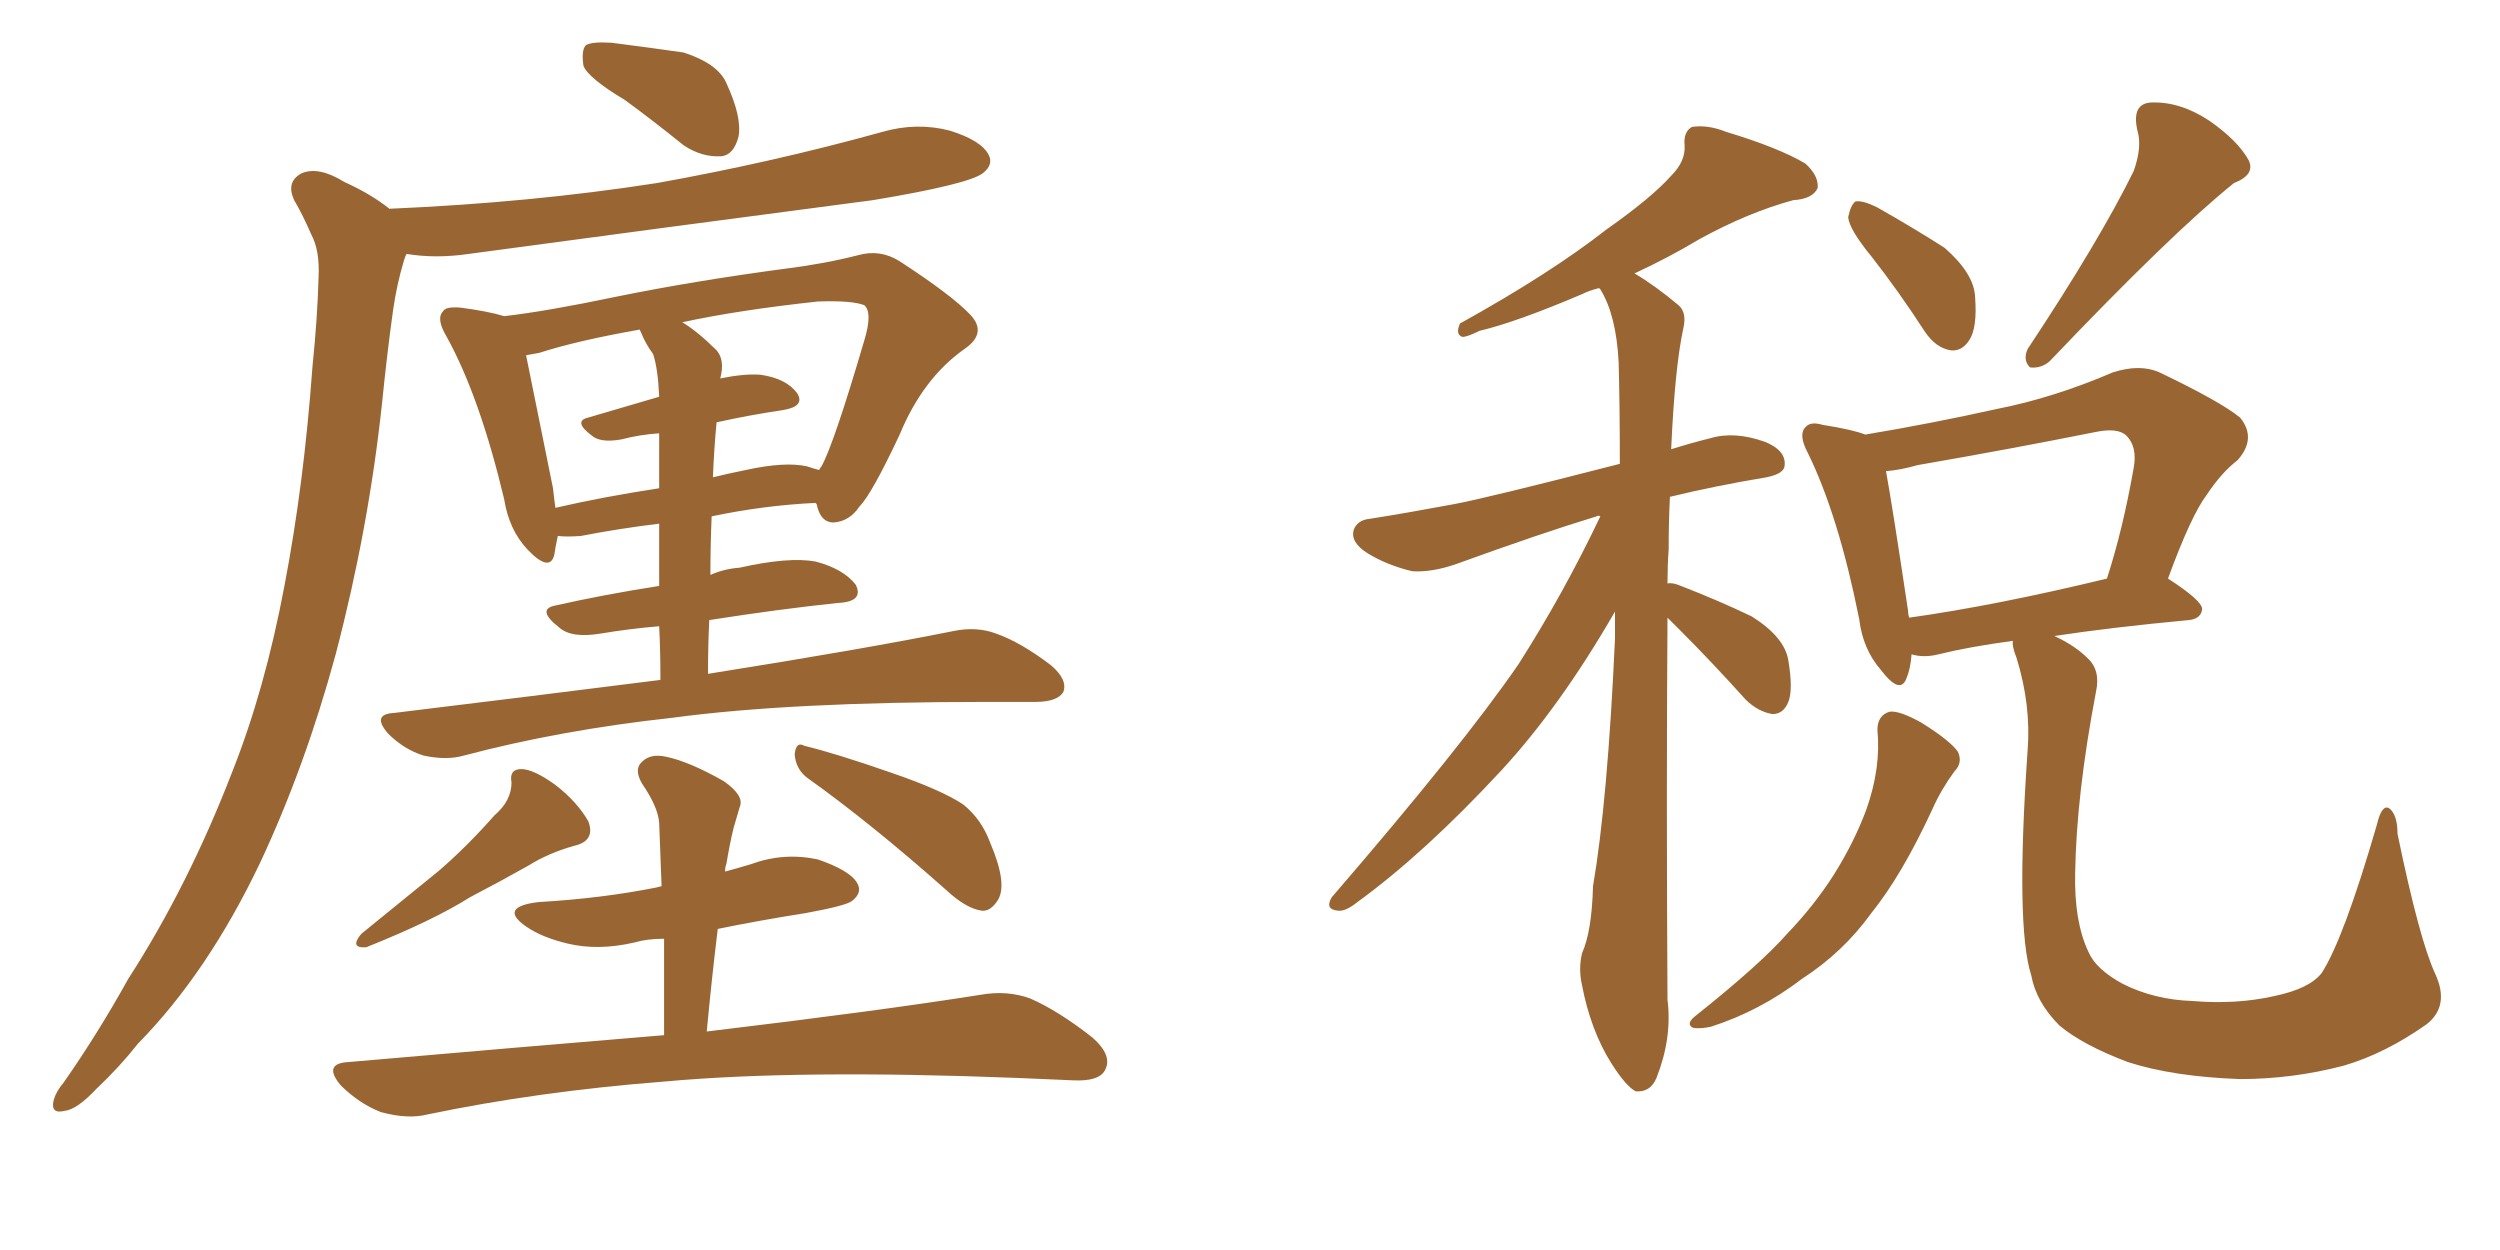 <svg xmlns="http://www.w3.org/2000/svg" xmlns:xlink="http://www.w3.org/1999/xlink" width="300" height="150"><path fill="#996633" padding="10" d="M75 12.01L75 12.01Q70.61 9.38 70.02 7.91L70.02 7.91Q69.73 6.01 70.31 5.42L70.31 5.42Q71.04 4.98 73.39 5.13L73.39 5.13Q77.93 5.71 82.03 6.30L82.03 6.30Q86.13 7.62 87.16 9.96L87.16 9.96Q89.06 14.06 88.62 16.41L88.62 16.41Q88.04 18.60 86.57 18.75L86.57 18.75Q84.23 18.90 82.03 17.43L82.03 17.43Q78.22 14.36 75 12.01ZM86.13 111.47L86.13 111.47Q85.40 117.48 84.81 123.78L84.81 123.78Q105.62 121.29 117.63 119.38L117.63 119.38Q120.85 118.80 123.63 119.82L123.63 119.82Q127.00 121.29 131.10 124.51L131.10 124.51Q133.59 126.71 132.57 128.47L132.57 128.47Q131.84 129.79 128.76 129.64L128.76 129.64Q125.68 129.49 122.02 129.35L122.02 129.35Q95.65 128.32 79.69 129.79L79.69 129.79Q64.60 130.96 51.27 133.74L51.27 133.74Q48.93 134.33 45.70 133.45L45.70 133.45Q43.07 132.42 40.87 130.22L40.87 130.22Q38.67 127.59 41.89 127.44L41.89 127.44Q62.11 125.68 79.69 124.22L79.69 124.22Q79.69 118.07 79.69 112.65L79.69 112.65Q77.64 112.65 76.17 113.09L76.17 113.09Q71.78 114.11 68.12 113.23L68.12 113.23Q65.04 112.50 63.13 111.18L63.13 111.18Q59.77 108.84 64.60 108.25L64.60 108.25Q72.22 107.81 78.81 106.49L78.81 106.49Q79.25 106.35 79.39 106.35L79.39 106.35Q79.25 102.39 79.10 98.73L79.10 98.73Q78.96 96.83 77.05 94.04L77.05 94.04Q76.03 92.29 77.05 91.41L77.05 91.41Q78.08 90.38 79.98 90.82L79.98 90.82Q82.76 91.41 86.87 93.75L86.87 93.75Q89.36 95.51 88.77 96.83L88.77 96.83Q88.48 97.85 88.04 99.32L88.04 99.32Q87.60 101.07 87.16 103.71L87.16 103.71Q87.01 104.00 87.01 104.59L87.01 104.59Q88.62 104.15 90.09 103.71L90.09 103.71Q94.04 102.25 98.14 103.13L98.14 103.13Q101.95 104.44 102.83 105.91L102.83 105.91Q103.56 107.08 102.25 108.11L102.25 108.11Q101.51 108.69 96.68 109.57L96.68 109.57Q91.11 110.45 86.13 111.47ZM96.83 93.31L96.83 93.31Q95.51 92.29 95.36 90.53L95.36 90.53Q95.51 88.92 96.53 89.50L96.53 89.50Q100.20 90.38 106.93 92.72L106.93 92.72Q112.94 94.78 115.58 96.53L115.58 96.53Q117.77 98.29 118.80 101.07L118.80 101.07Q121.00 106.20 119.68 108.11L119.68 108.11Q118.80 109.42 117.77 109.28L117.77 109.28Q115.87 108.98 113.53 106.79L113.53 106.79Q104.44 98.73 96.83 93.31ZM59.33 97.85L59.33 97.85Q61.38 96.09 61.38 93.90L61.38 93.90Q61.08 92.29 62.55 92.29L62.55 92.29Q64.01 92.29 66.65 94.19L66.65 94.19Q69.29 96.24 70.61 98.58L70.61 98.58Q71.48 100.93 68.85 101.51L68.85 101.51Q65.77 102.39 63.43 103.86L63.43 103.86Q60.06 105.76 56.40 107.67L56.40 107.67Q52.00 110.45 43.95 113.67L43.95 113.67Q41.89 113.82 43.36 112.06L43.36 112.06Q48.19 108.11 52.73 104.44L52.73 104.44Q56.10 101.51 59.33 97.85ZM60.50 37.94L60.50 37.94Q65.63 37.35 73.97 35.60L73.97 35.60Q83.35 33.69 94.34 32.23L94.34 32.23Q99.02 31.64 102.98 30.62L102.98 30.62Q105.62 29.88 107.96 31.35L107.96 31.35Q114.26 35.45 116.46 37.79L116.46 37.79Q118.51 39.99 115.72 41.89L115.72 41.89Q110.74 45.41 107.96 52.15L107.96 52.15Q104.59 59.33 103.13 60.79L103.13 60.79Q101.95 62.55 100.05 62.70L100.05 62.70Q98.44 62.70 98.00 60.50L98.00 60.50Q97.85 60.35 97.85 60.35L97.85 60.35Q91.70 60.64 85.40 61.96L85.40 61.96Q85.25 65.33 85.25 68.99L85.25 68.99Q86.87 68.26 88.77 68.12L88.77 68.12Q94.63 66.80 97.85 67.38L97.85 67.38Q101.22 68.26 102.69 70.17L102.69 70.17Q103.71 72.22 100.49 72.36L100.49 72.36Q93.46 73.10 85.11 74.41L85.11 74.41Q84.96 77.64 84.96 80.86L84.96 80.86Q103.42 77.93 114.40 75.73L114.40 75.73Q117.19 75.15 119.53 76.03L119.53 76.03Q122.46 77.05 126.12 79.83L126.12 79.83Q128.17 81.59 127.59 83.06L127.59 83.06Q126.86 84.23 124.22 84.23L124.22 84.23Q121.44 84.23 118.21 84.23L118.21 84.23Q94.78 84.23 80.71 86.13L80.71 86.13Q67.24 87.60 55.66 90.67L55.66 90.67Q53.61 91.26 50.83 90.67L50.83 90.67Q48.49 89.94 46.58 88.04L46.58 88.04Q44.53 85.69 47.31 85.55L47.31 85.55Q64.16 83.50 79.25 81.59L79.25 81.59Q79.25 77.93 79.10 75.15L79.10 75.15Q75.59 75.44 72.07 76.03L72.07 76.03Q68.55 76.61 67.09 75.29L67.09 75.29Q64.31 73.10 66.65 72.66L66.65 72.66Q72.51 71.34 79.10 70.31L79.10 70.31Q79.10 66.06 79.10 62.84L79.10 62.84Q74.27 63.43 69.73 64.31L69.73 64.31Q67.97 64.45 66.94 64.31L66.94 64.31Q66.65 65.63 66.50 66.65L66.50 66.65Q65.92 68.70 63.28 65.92L63.28 65.92Q61.08 63.57 60.50 59.91L60.50 59.91Q57.57 47.61 53.61 40.43L53.61 40.43Q52.29 38.23 53.17 37.35L53.17 37.35Q53.47 36.77 55.22 36.91L55.22 36.91Q58.59 37.35 60.50 37.94ZM66.36 58.59L66.36 58.59Q66.50 59.91 66.65 60.94L66.65 60.94Q72.36 59.62 79.10 58.59L79.10 58.59Q79.10 54.35 79.10 52.00L79.10 52.00Q76.76 52.15 74.56 52.73L74.56 52.73Q72.07 53.17 71.04 52.29L71.04 52.29Q68.70 50.54 70.61 50.10L70.61 50.10Q74.56 48.93 79.10 47.61L79.10 47.61Q78.96 44.24 78.37 42.48L78.37 42.48Q77.49 41.31 76.90 39.84L76.90 39.84Q76.76 39.55 76.76 39.55L76.76 39.55Q69.29 40.87 64.75 42.33L64.75 42.33Q64.01 42.48 63.13 42.63L63.13 42.63Q64.01 47.02 66.36 58.59ZM98.14 36.18L98.14 36.18Q88.62 37.21 81.88 38.67L81.88 38.67Q83.79 39.84 85.99 42.04L85.99 42.04Q87.01 43.21 86.43 45.41L86.43 45.41Q89.36 44.82 91.26 44.97L91.26 44.97Q94.34 45.41 95.65 47.17L95.65 47.17Q96.68 48.78 93.90 49.22L93.90 49.22Q89.94 49.80 85.99 50.68L85.99 50.68Q85.69 53.76 85.55 57.28L85.55 57.28Q87.30 56.84 89.50 56.40L89.50 56.40Q94.19 55.37 96.83 55.96L96.83 55.96Q97.71 56.25 98.29 56.40L98.29 56.40Q98.44 56.10 98.58 55.96L98.58 55.96Q100.05 53.32 103.71 40.87L103.71 40.87Q104.74 37.50 103.71 36.62L103.71 36.62Q102.25 36.04 98.14 36.18ZM46.73 25.05L46.73 25.05L46.73 25.05Q63.72 24.32 78.81 21.97L78.81 21.97Q92.72 19.48 105.91 15.82L105.91 15.82Q110.01 14.65 113.96 15.67L113.96 15.67Q117.77 16.85 118.65 18.60L118.65 18.60Q119.24 19.78 117.92 20.80L117.92 20.80Q116.16 22.12 104.74 24.02L104.74 24.02Q80.13 27.25 56.25 30.47L56.25 30.47Q52.29 31.05 48.78 30.47L48.78 30.47Q48.63 30.76 48.49 31.20L48.49 31.20Q47.61 34.13 47.17 37.21L47.17 37.21Q46.44 42.48 45.85 48.34L45.85 48.34Q44.24 63.43 40.28 78.52L40.28 78.52Q36.62 91.99 31.20 103.56L31.20 103.56Q24.90 116.75 16.55 125.24L16.55 125.24Q14.36 128.03 11.57 130.66L11.57 130.66Q9.23 133.15 7.76 133.30L7.76 133.30Q6.01 133.74 6.45 131.98L6.45 131.98Q6.74 130.96 7.62 129.93L7.62 129.93Q11.72 124.07 15.38 117.48L15.38 117.48Q22.56 106.35 27.83 92.72L27.83 92.72Q31.79 82.76 34.13 70.31L34.13 70.31Q36.47 58.15 37.50 43.95L37.50 43.95Q38.09 38.23 38.23 33.25L38.23 33.25Q38.38 30.03 37.35 28.13L37.35 28.13Q36.33 25.78 35.30 24.02L35.30 24.02Q34.28 21.83 36.18 20.80L36.18 20.80Q38.23 19.92 41.31 21.83L41.31 21.83Q44.53 23.29 46.73 25.05ZM200.10 74.12L200.10 74.12Q199.95 95.21 200.10 119.97L200.10 119.97Q200.68 124.51 198.78 129.35L198.78 129.35Q198.05 131.10 196.29 130.96L196.29 130.96Q195.12 130.37 193.36 127.59L193.36 127.59Q190.87 123.63 189.84 118.21L189.84 118.21Q189.40 116.31 189.84 114.40L189.84 114.40Q191.02 111.77 191.16 106.35L191.16 106.35Q192.92 96.09 193.80 76.61L193.80 76.61Q193.80 74.85 193.80 73.39L193.80 73.39Q187.21 84.81 180.18 92.43L180.18 92.43Q170.95 102.39 162.89 108.25L162.89 108.25Q161.43 109.42 160.55 109.28L160.55 109.28Q158.94 109.13 159.81 107.67L159.81 107.67Q175.49 89.50 182.23 79.69L182.23 79.69Q187.65 71.19 192.04 61.96L192.04 61.96Q191.75 61.82 191.60 61.96L191.60 61.96Q184.86 64.01 174.76 67.68L174.76 67.68Q171.83 68.70 169.48 68.55L169.48 68.55Q166.41 67.82 164.06 66.36L164.06 66.36Q162.01 65.04 162.45 63.57L162.45 63.57Q162.89 62.40 164.36 62.26L164.36 62.26Q169.04 61.52 174.46 60.50L174.46 60.50Q178.42 59.77 194.38 55.66L194.38 55.66Q194.38 48.93 194.24 43.51L194.24 43.51Q193.95 37.79 192.04 34.72L192.04 34.72Q191.89 34.57 191.89 34.57L191.89 34.57Q190.72 34.86 189.84 35.30L189.84 35.30Q181.93 38.67 177.54 39.70L177.54 39.70Q176.07 40.43 175.49 40.43L175.49 40.43Q174.61 40.14 175.20 38.82L175.20 38.82Q186.04 32.81 192.77 27.54L192.77 27.54Q198.19 23.73 200.54 21.09L200.54 21.09Q202.29 19.34 202.15 17.43L202.15 17.43Q202.00 15.82 203.03 15.23L203.03 15.23Q204.93 14.94 207.13 15.82L207.13 15.82Q213.43 17.72 216.65 19.63L216.65 19.63Q218.26 21.09 218.12 22.56L218.12 22.56Q217.53 23.88 215.19 24.02L215.19 24.02Q209.77 25.49 203.91 28.71L203.91 28.71Q200.24 30.91 196.14 32.81L196.14 32.81Q198.63 34.28 201.42 36.62L201.42 36.62Q202.44 37.50 202.00 39.40L202.00 39.40Q200.98 44.09 200.54 53.91L200.54 53.91Q202.88 53.17 205.22 52.59L205.22 52.59Q208.15 51.71 211.82 53.03L211.82 53.03Q214.31 54.05 214.16 55.81L214.16 55.81Q214.16 56.84 211.96 57.28L211.96 57.28Q205.81 58.30 200.39 59.62L200.39 59.62Q200.24 62.70 200.24 65.92L200.24 65.92Q200.10 67.82 200.10 70.02L200.10 70.02Q200.68 69.87 201.71 70.31L201.71 70.31Q206.25 72.07 210.21 73.97L210.21 73.97Q214.16 76.46 214.60 79.25L214.60 79.25Q215.19 82.76 214.60 84.23L214.60 84.23Q214.01 85.69 212.70 85.69L212.70 85.69Q210.94 85.40 209.47 83.94L209.47 83.94Q205.37 79.39 201.71 75.73L201.71 75.73Q200.68 74.71 200.10 74.12ZM224.56 30.76L224.56 30.76Q221.92 27.54 221.78 26.07L221.78 26.07Q222.07 24.61 222.66 24.17L222.66 24.17Q223.54 24.02 225.29 24.90L225.29 24.90Q229.69 27.39 233.35 29.74L233.35 29.74Q236.87 32.81 237.01 35.60L237.01 35.60Q237.30 39.40 236.28 40.87L236.28 40.87Q235.40 42.19 234.08 42.04L234.08 42.04Q232.32 41.75 231.01 39.84L231.01 39.84Q227.78 34.86 224.56 30.76ZM256.05 20.51L256.05 20.51Q257.08 17.58 256.49 15.67L256.49 15.67Q255.76 12.45 258.11 12.30L258.11 12.30Q261.62 12.16 265.14 14.50L265.14 14.50Q268.51 16.85 269.82 19.19L269.82 19.19Q270.70 20.95 268.07 21.97L268.07 21.97Q260.60 27.98 245.95 43.36L245.95 43.36Q244.92 44.24 243.60 44.09L243.60 44.09Q242.72 43.21 243.31 41.89L243.31 41.89Q251.95 28.86 256.05 20.51ZM225.29 87.60L225.29 87.60Q225.29 85.84 226.76 85.40L226.76 85.40Q227.93 85.25 230.57 86.72L230.57 86.72Q234.08 88.92 234.96 90.23L234.96 90.23Q235.55 91.55 234.52 92.58L234.52 92.58Q232.91 94.78 231.88 97.12L231.88 97.12Q228.22 105.03 224.56 109.57L224.56 109.57Q221.19 114.26 216.21 117.48L216.21 117.48Q211.23 121.29 205.37 123.19L205.37 123.19Q204.05 123.49 203.17 123.34L203.17 123.34Q202.29 122.90 203.32 122.02L203.32 122.02Q211.23 115.72 214.45 112.06L214.45 112.06Q217.68 108.69 220.02 105.03L220.02 105.03Q222.51 101.07 223.97 97.12L223.97 97.12Q225.73 92.14 225.29 87.60ZM292.24 116.89L292.24 116.89Q293.99 120.70 291.21 122.90L291.21 122.90Q286.23 126.42 281.25 127.88L281.25 127.88Q275.10 129.49 268.80 129.49L268.80 129.49Q260.74 129.20 255.32 127.44L255.32 127.44Q249.90 125.39 247.12 123.05L247.12 123.05Q244.34 120.26 243.75 117.04L243.75 117.04Q241.85 111.18 243.31 90.09L243.31 90.09Q243.75 84.67 241.99 78.96L241.99 78.96Q241.41 77.49 241.55 76.90L241.55 76.90Q236.13 77.64 232.62 78.52L232.62 78.52Q230.86 78.96 229.39 78.52L229.39 78.52Q229.25 80.27 228.81 81.30L228.81 81.30Q228.08 83.50 225.73 80.42L225.73 80.42Q223.54 77.93 223.10 74.27L223.10 74.27Q220.61 61.82 216.94 54.35L216.94 54.35Q215.77 52.15 216.65 51.27L216.65 51.27Q217.24 50.54 218.70 50.98L218.70 50.98Q222.36 51.56 223.83 52.15L223.83 52.15Q231.74 50.83 239.65 49.07L239.65 49.07Q246.39 47.75 253.56 44.68L253.56 44.68Q256.79 43.65 259.13 44.68L259.13 44.68Q266.46 48.19 268.80 50.10L268.80 50.10Q270.85 52.59 268.51 55.22L268.51 55.22Q266.60 56.69 264.84 59.33L264.84 59.33Q262.94 61.82 260.16 69.43L260.16 69.43Q264.26 72.07 264.26 73.10L264.26 73.10Q264.11 74.27 262.65 74.41L262.65 74.41Q253.27 75.29 246.53 76.32L246.53 76.32Q249.02 77.49 250.49 78.96L250.49 78.96Q252.10 80.42 251.51 83.06L251.51 83.06Q249.17 95.36 249.02 104.74L249.02 104.74Q248.88 110.60 250.63 114.26L250.63 114.26Q251.51 116.31 254.74 118.07L254.74 118.07Q258.54 119.97 263.09 120.12L263.09 120.12Q268.36 120.56 272.90 119.53L272.90 119.53Q277.15 118.65 278.61 116.75L278.61 116.75Q281.25 112.65 285.21 99.02L285.21 99.02Q285.79 96.53 286.67 96.97L286.67 96.97Q287.70 97.71 287.70 100.05L287.70 100.05Q290.33 112.79 292.24 116.89ZM229.10 74.12L229.10 74.12L229.10 74.12Q239.50 72.66 252.83 69.43L252.83 69.43Q254.74 63.57 256.05 56.10L256.05 56.10Q256.49 53.61 255.18 52.29L255.18 52.29Q254.15 51.27 251.37 51.86L251.37 51.86Q241.11 53.91 230.13 55.81L230.13 55.81Q228.08 56.40 226.32 56.54L226.32 56.54Q227.05 60.50 228.96 73.24L228.96 73.24Q228.96 73.68 229.10 74.12Z"/></svg>